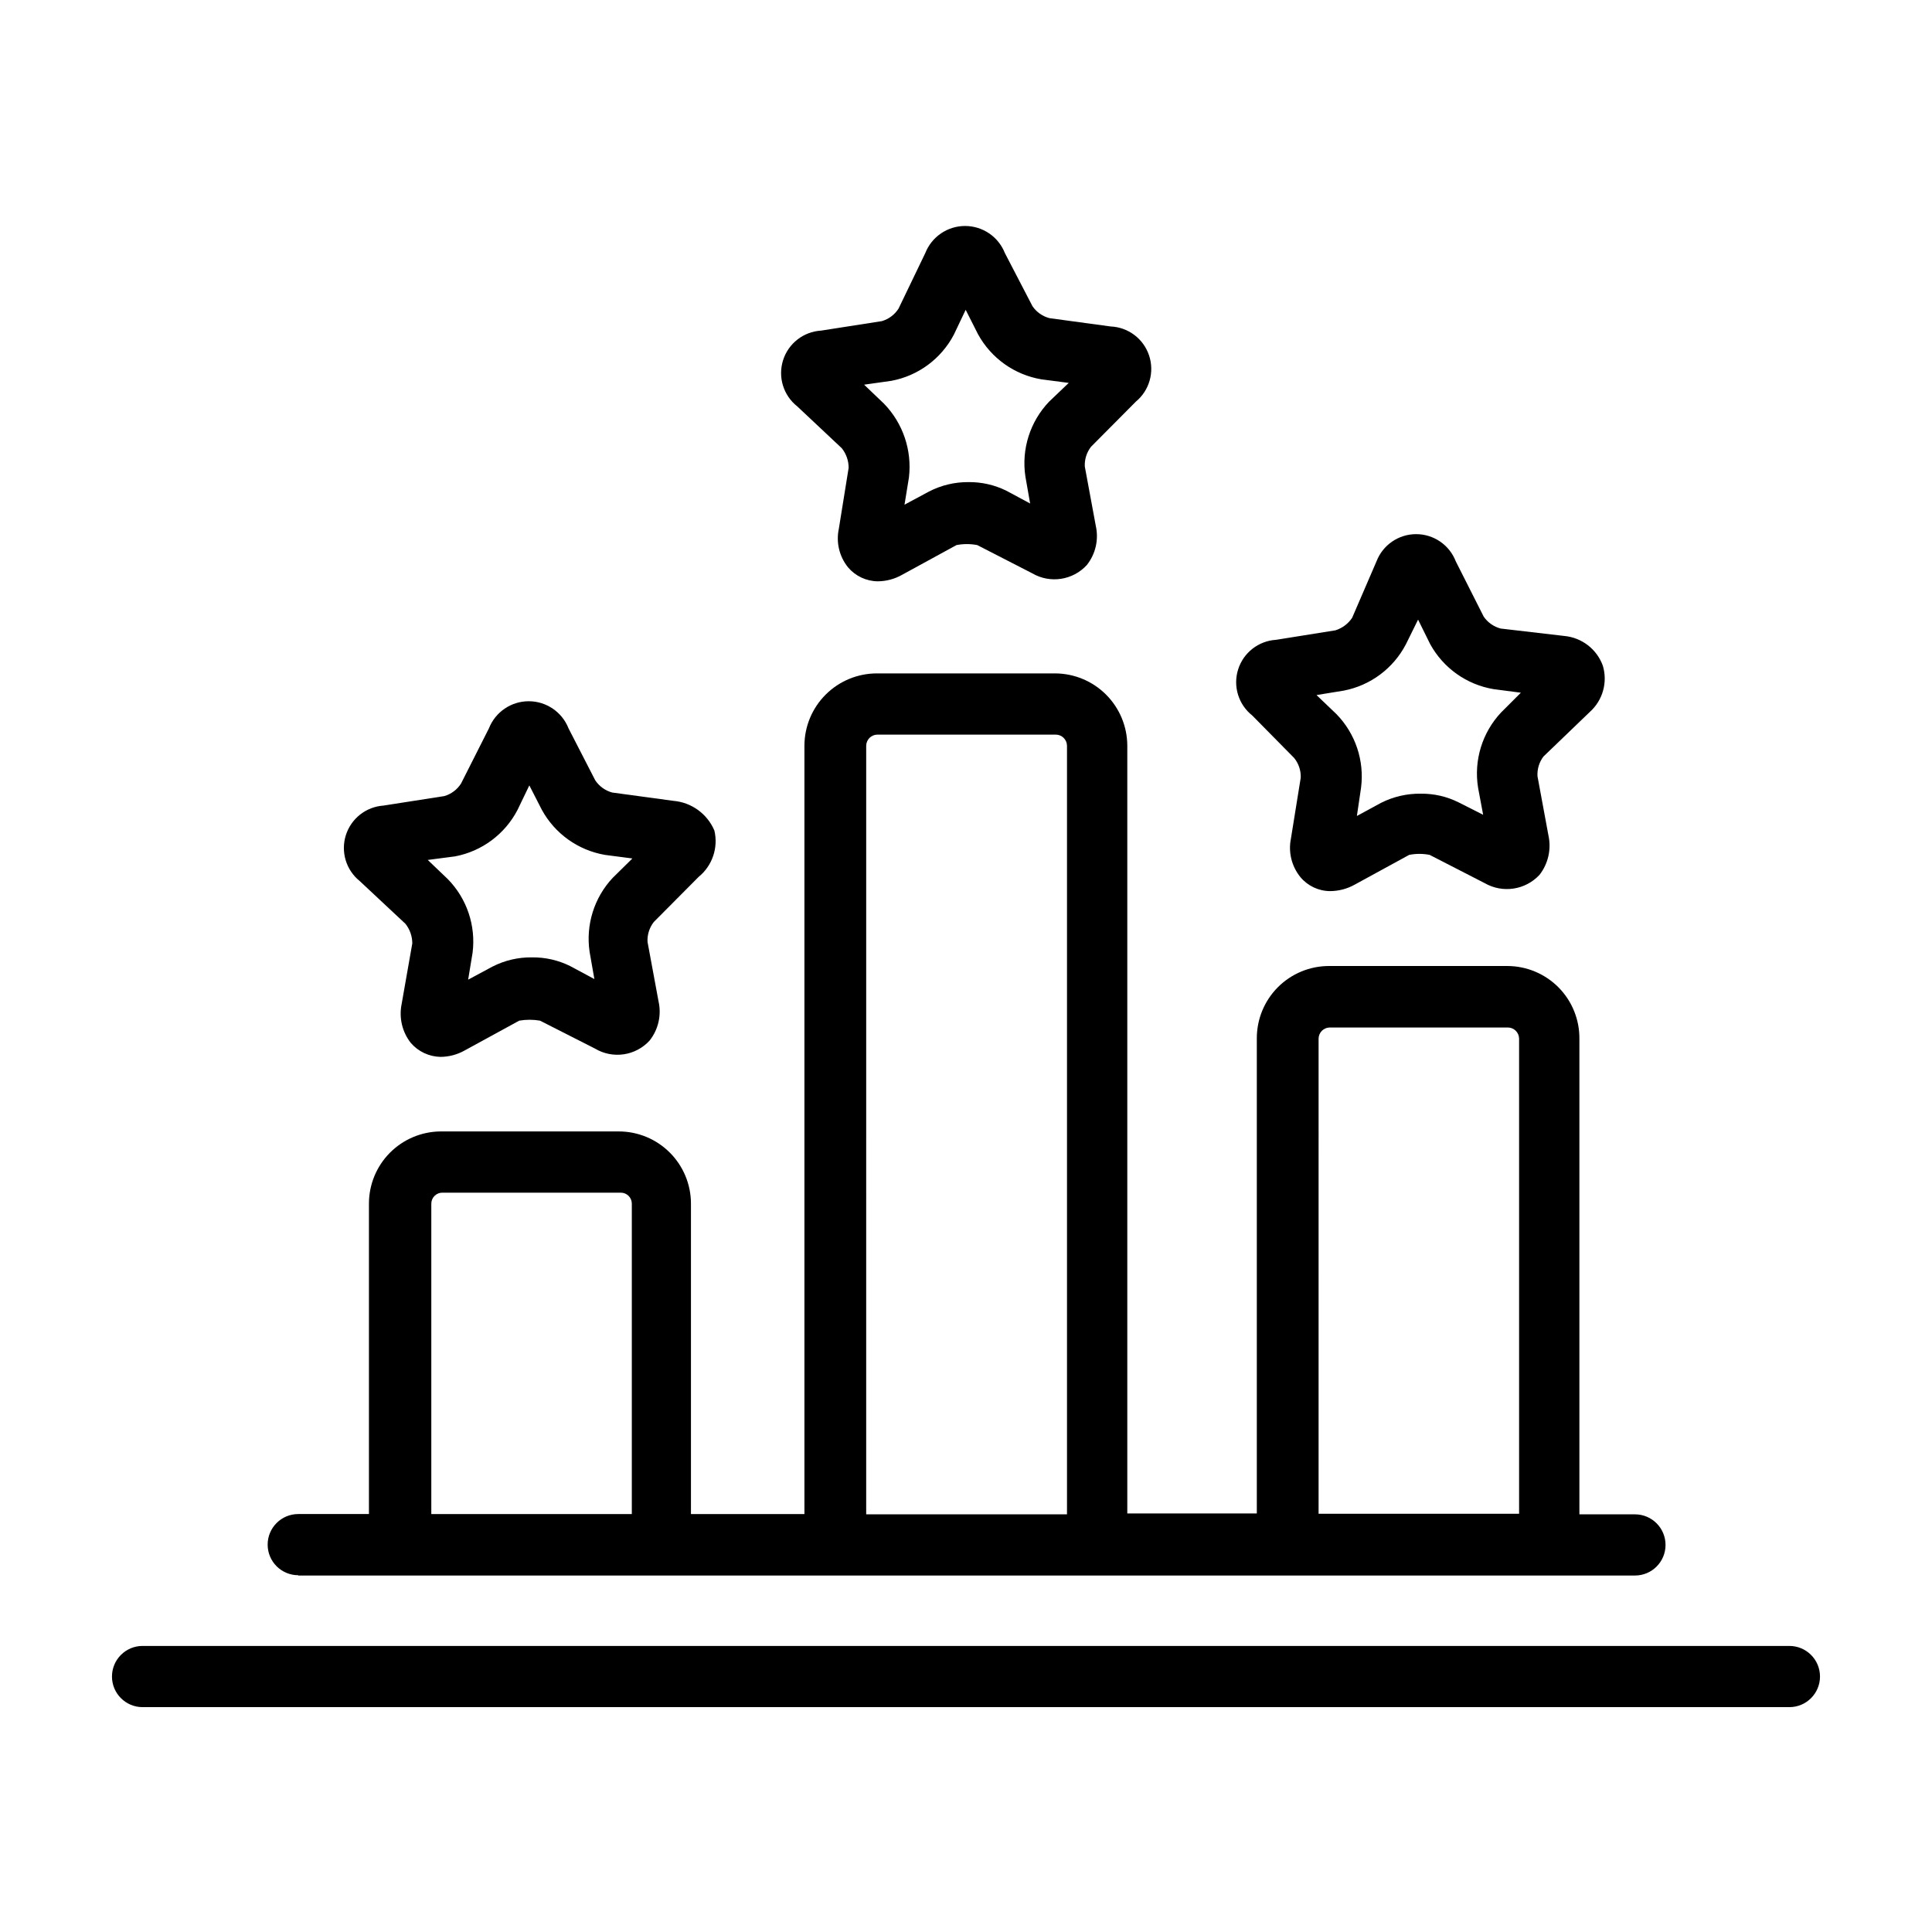 <?xml version="1.0" encoding="UTF-8"?>
<!-- Uploaded to: SVG Repo, www.svgrepo.com, Generator: SVG Repo Mixer Tools -->
<svg fill="#000000" width="800px" height="800px" version="1.1" viewBox="144 144 512 512" xmlns="http://www.w3.org/2000/svg">
 <g>
  <path d="m223.04 561.53h354.24c4.477 0 8.105-3.629 8.105-8.105 0-4.481-3.629-8.109-8.105-8.109h-14.723v-125.95c0.062-5.113-1.922-10.039-5.516-13.68-3.598-3.637-8.496-5.684-13.613-5.684h-47.23c-5.074 0-9.941 2.016-13.527 5.602-3.586 3.586-5.602 8.453-5.602 13.527v125.95l-34.324-0.004v-203.49c-0.02-5.07-2.043-9.922-5.625-13.504-3.582-3.586-8.438-5.606-13.504-5.625h-47.23c-5.082 0-9.953 2.012-13.555 5.598-3.602 3.582-5.633 8.449-5.652 13.531v203.65h-30.07v-82.262c0-5.074-2.016-9.941-5.606-13.527-3.586-3.59-8.453-5.606-13.527-5.606h-47.23c-5.047 0.043-9.871 2.078-13.426 5.66-3.551 3.582-5.547 8.426-5.547 13.473v82.262h-18.734c-4.477 0-8.109 3.629-8.109 8.105 0 4.481 3.633 8.109 8.109 8.109zm270.4-142.32c0.043-1.594 1.324-2.871 2.914-2.914h47.234c1.621 0 2.945 1.293 2.988 2.914v125.95h-53.137zm-119.89-77.617c0.043-1.621 1.371-2.914 2.992-2.914h47.234c1.621 0 2.949 1.293 2.988 2.914v200.81 2.914h-53.215zm-115.25 121.39c0-0.789 0.32-1.543 0.883-2.09s1.324-0.848 2.109-0.824h47.234c0.77 0 1.512 0.305 2.059 0.852 0.547 0.547 0.852 1.289 0.852 2.062v82.262h-53.137z"/>
  <path d="m618.21 580.19h-436.43c-4.477 0-8.105 3.633-8.105 8.109s3.629 8.109 8.105 8.109h436.43c4.477 0 8.109-3.633 8.109-8.109s-3.633-8.109-8.109-8.109z"/>
  <path d="m367.09 262.79c1.172 1.477 1.812 3.309 1.809 5.195l-2.598 16.137c-0.773 3.606 0.125 7.367 2.441 10.234 1.965 2.316 4.836 3.668 7.871 3.699 2.266-0.016 4.488-0.609 6.457-1.73l14.406-7.871c1.82-0.355 3.691-0.355 5.508 0l14.562 7.477h0.004c4.742 2.773 10.777 1.855 14.484-2.203 2.316-2.93 3.184-6.75 2.359-10.391l-2.914-15.742 0.004-0.004c-0.086-1.871 0.5-3.715 1.652-5.195l11.887-11.965c3.586-2.969 4.973-7.84 3.488-12.254-1.48-4.414-5.527-7.461-10.18-7.66l-16.215-2.203-0.004-0.004c-1.824-0.477-3.414-1.594-4.484-3.148l-7.32-14.09c-1.707-4.336-5.891-7.184-10.551-7.184-4.656 0-8.844 2.848-10.547 7.184l-7.086 14.719c-1.023 1.598-2.59 2.773-4.41 3.309l-16.137 2.519c-4.66 0.277-8.664 3.41-10.062 7.867-1.398 4.453 0.098 9.312 3.766 12.207zm13.145-17.871c7.086-1.328 13.172-5.824 16.531-12.199l3.148-6.613 3.305 6.535h0.004c3.481 6.312 9.656 10.691 16.766 11.887l7.242 0.945-5.195 4.957c-5.055 5.281-7.383 12.605-6.297 19.836l1.258 7.164-6.297-3.383c-3.129-1.547-6.582-2.328-10.074-2.285-3.644-0.023-7.238 0.84-10.469 2.519l-6.453 3.465 1.18-7.242h-0.004c0.844-7.172-1.582-14.34-6.609-19.523l-5.273-5.039z"/>
  <path d="m251.45 388.82c1.176 1.477 1.812 3.309 1.812 5.195l-2.836 16.137c-0.719 3.606 0.172 7.344 2.441 10.234 1.98 2.293 4.844 3.637 7.871 3.699 2.266-0.016 4.488-0.609 6.457-1.73l14.406-7.871h-0.004c1.824-0.316 3.688-0.316 5.512 0l14.562 7.398c4.723 2.824 10.777 1.934 14.484-2.125 2.316-2.93 3.188-6.75 2.363-10.391l-2.914-15.742v-0.004c-0.105-1.898 0.484-3.773 1.652-5.273l11.887-11.965c3.633-2.953 5.254-7.727 4.176-12.281-1.883-4.434-6.062-7.465-10.863-7.871l-16.215-2.203h-0.004c-1.836-0.5-3.43-1.645-4.488-3.231l-7.082-13.773c-1.707-4.336-5.891-7.188-10.551-7.188-4.656 0-8.84 2.852-10.547 7.188l-7.398 14.641c-1.023 1.598-2.59 2.769-4.41 3.305l-16.137 2.519c-4.621 0.316-8.578 3.434-9.973 7.852-1.391 4.418 0.066 9.238 3.676 12.145zm13.145-17.871h0.004c7.098-1.348 13.188-5.871 16.531-12.277l3.148-6.535 3.305 6.453c3.465 6.348 9.641 10.754 16.766 11.969l7.242 0.945-5.195 5.117v-0.004c-4.953 5.273-7.215 12.527-6.137 19.68l1.258 7.164-6.457-3.461c-3.129-1.547-6.582-2.328-10.074-2.285-3.637-0.051-7.231 0.789-10.469 2.441l-6.453 3.465 1.18-7.164c0.898-7.176-1.535-14.371-6.613-19.523l-5.273-5.039z"/>
  <path d="m486.98 344.89c1.18 1.469 1.797 3.312 1.73 5.195l-2.598 16.137c-0.738 3.617 0.184 7.375 2.519 10.234 1.949 2.332 4.832 3.688 7.871 3.699 2.293-0.016 4.539-0.609 6.535-1.73l14.406-7.871c1.793-0.355 3.637-0.355 5.43 0l14.562 7.477h0.004c4.773 2.754 10.816 1.84 14.562-2.203 2.285-2.945 3.148-6.75 2.359-10.391l-2.914-15.742 0.004-0.004c-0.109-1.863 0.449-3.703 1.574-5.195l12.281-11.809c3.438-3.074 4.789-7.859 3.461-12.277-1.598-4.387-5.586-7.453-10.23-7.875l-16.848-1.965c-1.824-0.48-3.418-1.598-4.488-3.152l-7.398-14.641c-1.672-4.352-5.848-7.223-10.508-7.223-4.66 0-8.84 2.871-10.512 7.223l-6.453 14.957c-1.055 1.57-2.609 2.734-4.41 3.305l-15.742 2.519c-4.664 0.281-8.668 3.41-10.066 7.867-1.398 4.457 0.102 9.312 3.769 12.207zm13.145-17.871c7.07-1.371 13.129-5.891 16.453-12.277l3.227-6.535 3.227 6.535h0.004c3.481 6.312 9.656 10.691 16.766 11.887l7.242 0.945-5.195 5.195v-0.004c-5.047 5.348-7.316 12.738-6.141 19.996l1.34 7.164-6.535-3.305c-3.102-1.547-6.531-2.328-9.996-2.285-3.66-0.051-7.281 0.789-10.551 2.441l-6.375 3.465 1.102-7.481c0.922-7.164-1.484-14.355-6.531-19.523l-5.273-5.039z"/>
 </g>
</svg>